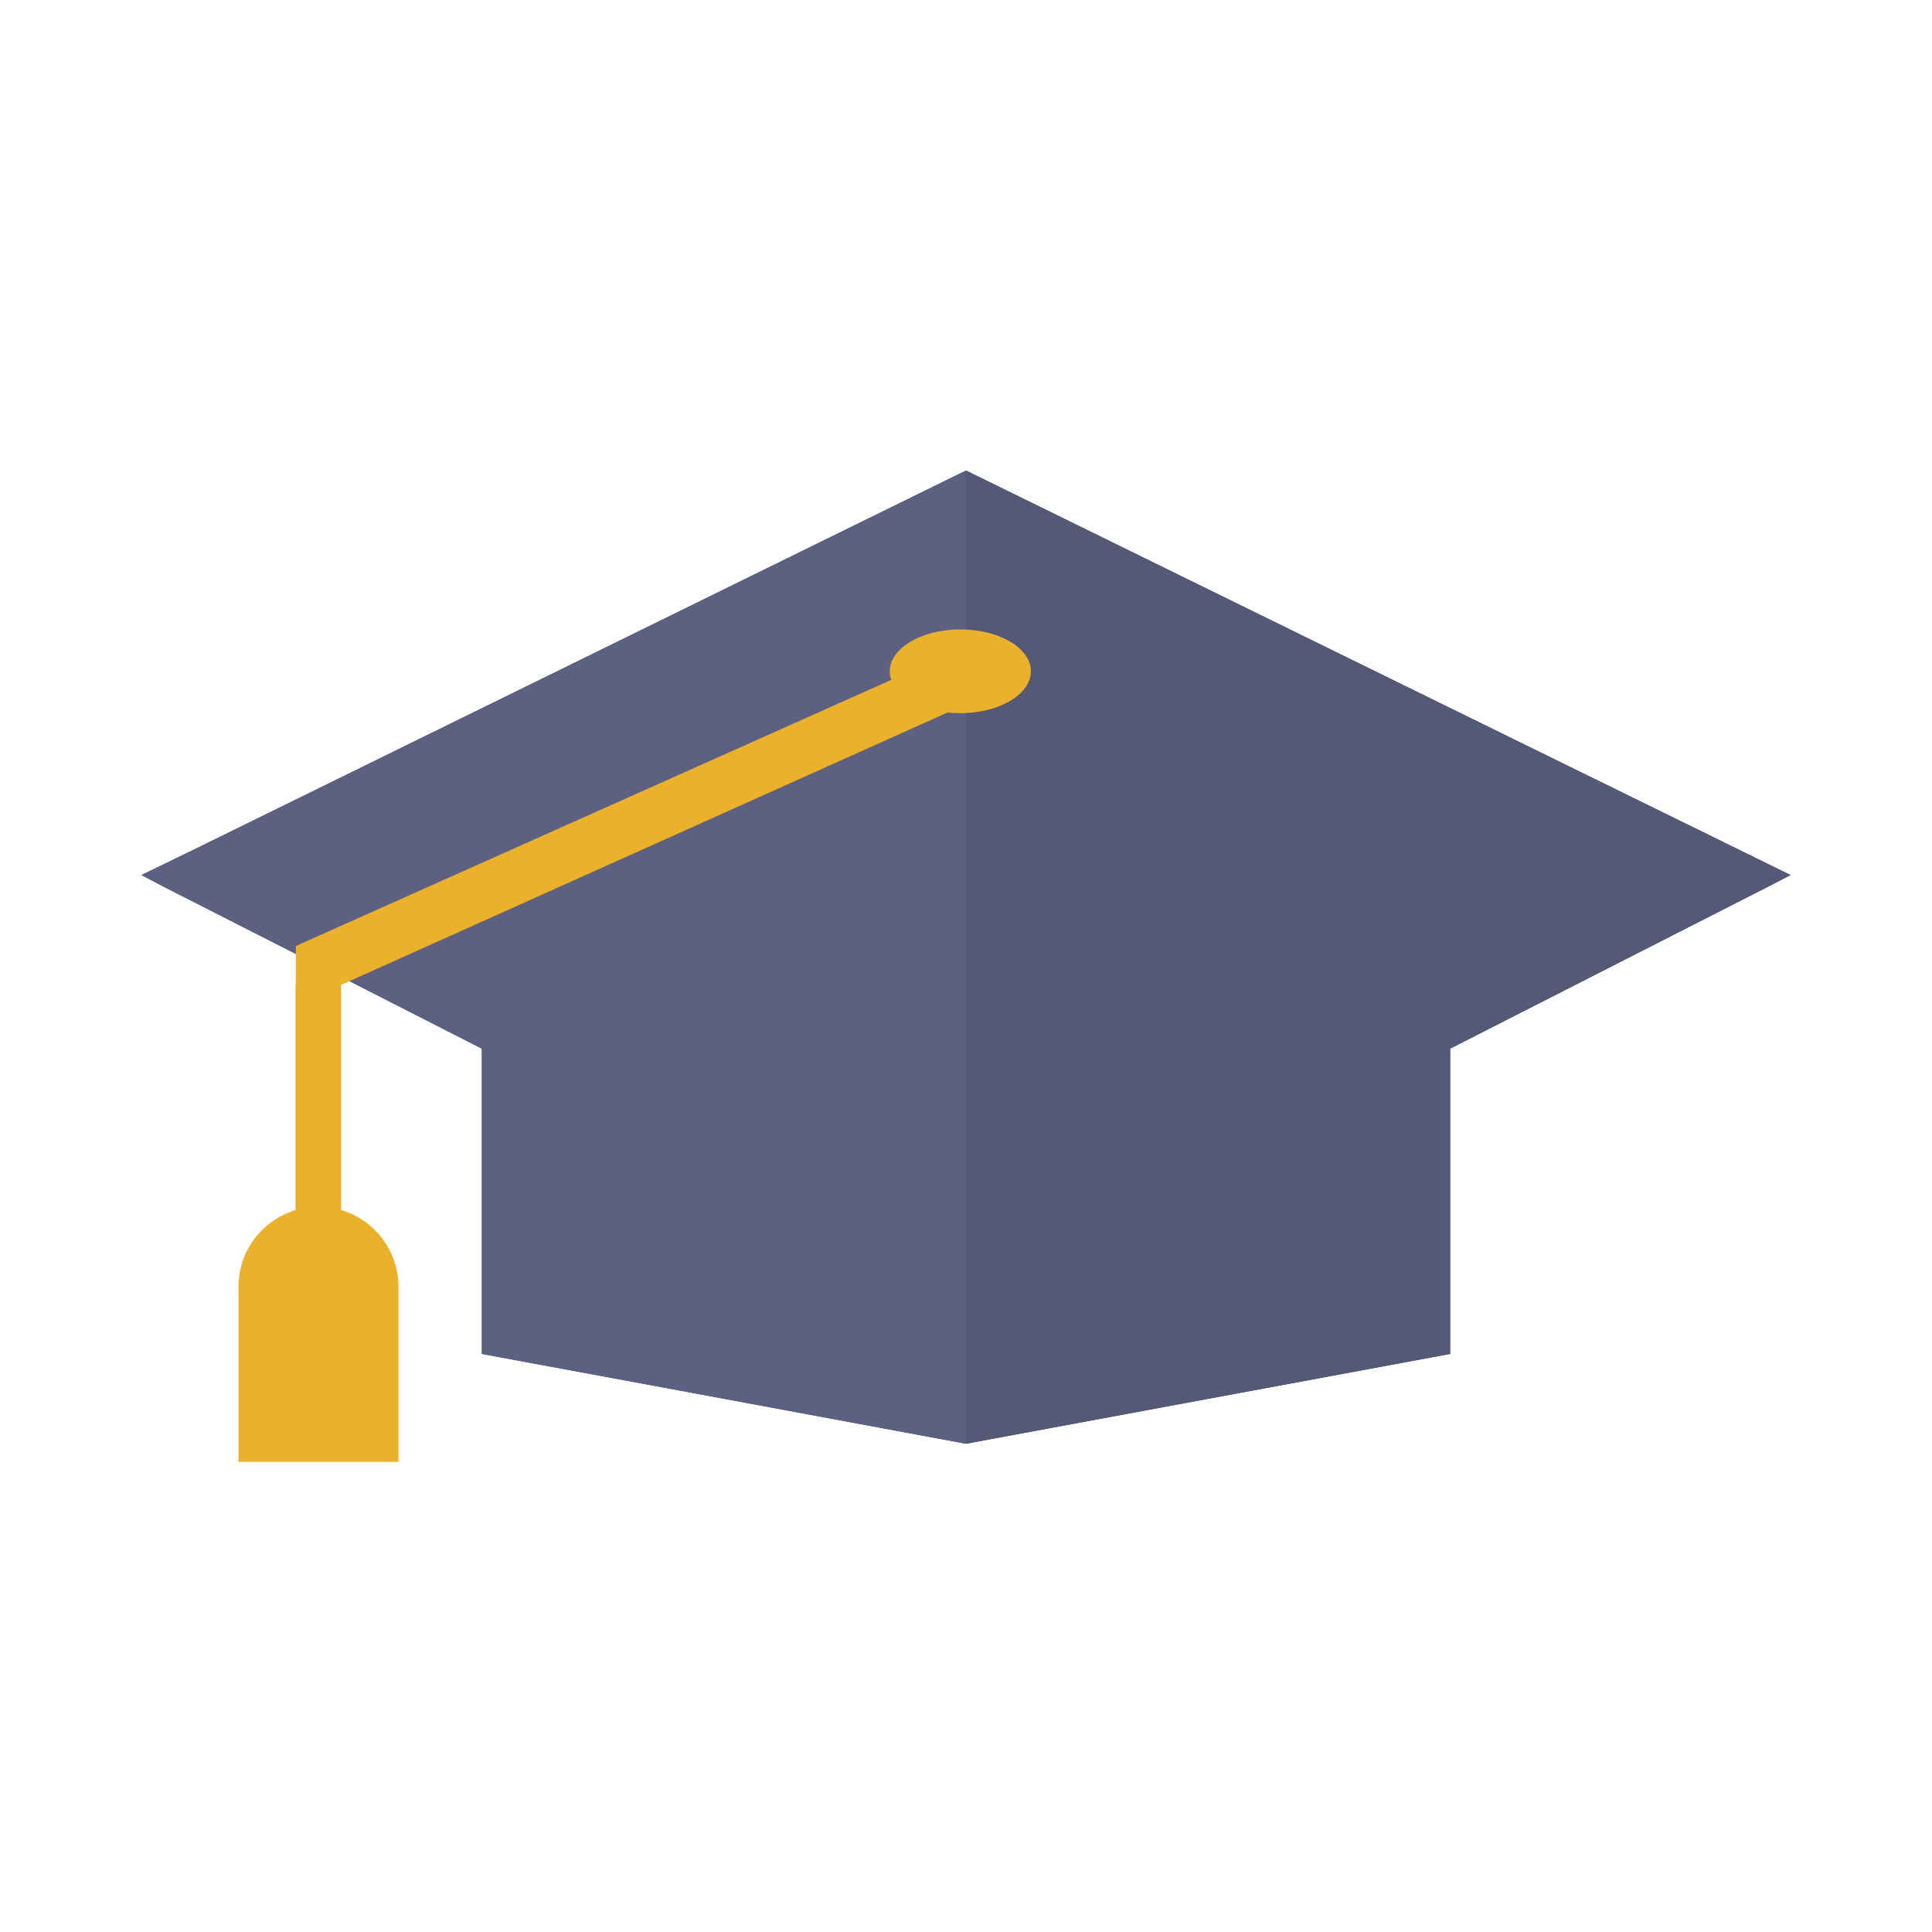 <?xml version="1.0" encoding="utf-8"?>
<!-- Generator: Adobe Illustrator 28.1.0, SVG Export Plug-In . SVG Version: 6.00 Build 0)  -->
<svg version="1.1" id="_x31_" xmlns="http://www.w3.org/2000/svg" xmlns:xlink="http://www.w3.org/1999/xlink" x="0px" y="0px"
	 viewBox="0 0 512 512" style="enable-background:new 0 0 512 512;" xml:space="preserve">
<style type="text/css">
	.st0{fill:#1D2A73;}
	.st1{fill:#1D2B60;}
	.st2{fill:#5E6082;}
	.st3{fill:#555976;}
	.st4{fill:#EBB12B;}
</style>
<g>
	<g>
		<polygon class="st0" points="256,124.7 256,382.6 176.3,367.8 127.7,358.8 127.7,277.9 92.6,260 78.4,252.8 43.4,235 37.5,231.9 
			51.3,225.2 		"/>
		<polygon class="st1" points="474.5,231.9 468.7,234.9 384.3,277.9 384.3,358.8 256,382.6 256,124.7 457.4,223.5 		"/>
		<polygon class="st2" points="256,124.7 256,382.6 176.3,367.8 127.7,358.8 127.7,277.9 92.6,260 78.4,252.8 43.4,235 37.5,231.9 
			51.3,225.2 		"/>
		<polygon class="st3" points="474.5,231.9 468.7,234.9 384.3,277.9 384.3,358.8 256,382.6 256,124.7 457.4,223.5 		"/>
		<path class="st4" d="M105.6,387.4H63.2V341c0-11.7,9.5-21.2,21.2-21.2c11.7,0,21.2,9.5,21.2,21.2V387.4z"/>
		<polygon class="st4" points="78.4,250.7 78.4,261 78.3,261 78.3,332.3 90.4,332.3 90.4,261 255.6,186.8 255.6,171.5 		"/>
		<path class="st4" d="M273.2,177.9c0,6.1-8.4,11.1-18.7,11.1s-18.7-5-18.7-11.1s8.4-11.1,18.7-11.1
			C264.9,166.8,273.2,171.8,273.2,177.9z"/>
	</g>
</g>
</svg>
